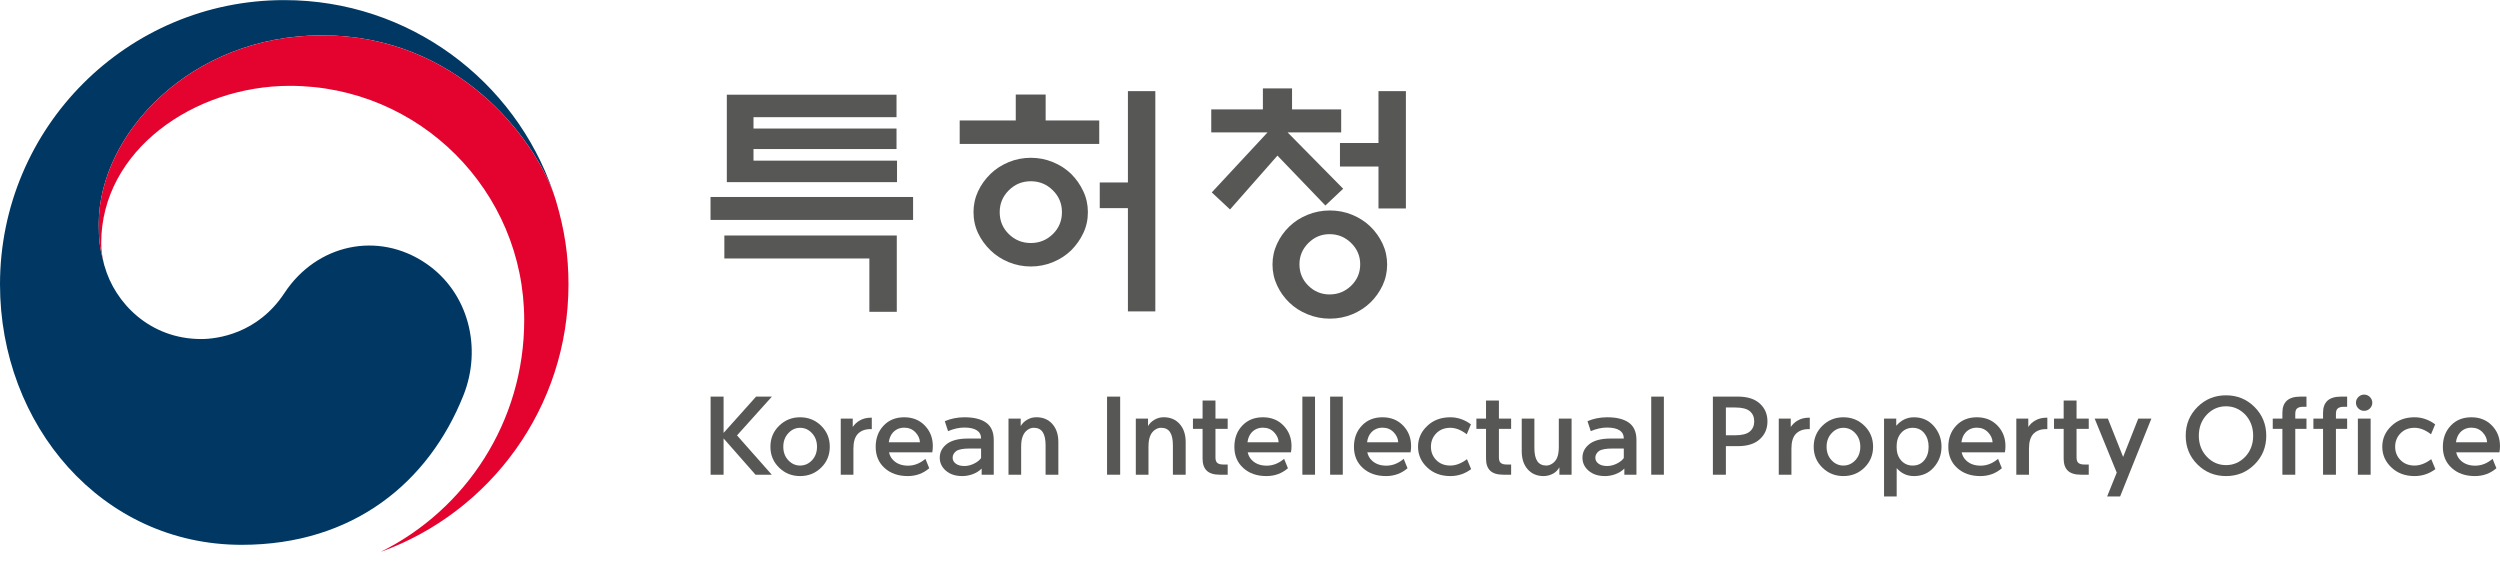 <svg width="200" height="45" viewBox="0 0 200 45" fill="none" xmlns="http://www.w3.org/2000/svg">
<path d="M57.887 34.633L60.486 31.729H61.751L58.962 34.831L61.741 37.977H60.441L57.887 35.074V37.977H56.848V31.729H57.887V34.633Z" fill="#575756"/>
<path d="M64.007 37.244C64.379 37.244 64.697 37.102 64.963 36.819C65.228 36.535 65.361 36.175 65.361 35.738C65.361 35.308 65.228 34.948 64.963 34.659C64.697 34.369 64.379 34.225 64.007 34.225C63.644 34.225 63.328 34.369 63.063 34.659C62.796 34.948 62.664 35.308 62.664 35.738C62.664 36.175 62.796 36.535 63.063 36.819C63.328 37.102 63.644 37.244 64.007 37.244ZM64.007 38.086C63.35 38.086 62.791 37.861 62.327 37.41C61.864 36.958 61.633 36.402 61.633 35.738C61.633 35.075 61.864 34.516 62.327 34.062C62.791 33.608 63.35 33.382 64.007 33.382C64.671 33.382 65.232 33.608 65.693 34.062C66.153 34.516 66.383 35.075 66.383 35.738C66.383 36.402 66.153 36.958 65.693 37.41C65.232 37.861 64.671 38.086 64.007 38.086Z" fill="#575756"/>
<path d="M67.26 37.977V33.487H68.219V34.158C68.369 33.938 68.551 33.767 68.766 33.647C69.022 33.492 69.324 33.415 69.671 33.415H69.743V34.329H69.635C69.211 34.329 68.873 34.457 68.623 34.714C68.389 34.965 68.273 35.357 68.273 35.889V37.977H67.26Z" fill="#575756"/>
<path d="M71.103 35.38H73.595C73.583 35.088 73.461 34.82 73.228 34.578C72.995 34.336 72.7 34.214 72.34 34.214C71.97 34.214 71.665 34.346 71.426 34.609C71.254 34.806 71.145 35.063 71.103 35.38ZM71.122 36.186C71.181 36.461 71.31 36.685 71.507 36.858C71.793 37.121 72.174 37.253 72.645 37.253C73.141 37.253 73.604 37.07 74.035 36.706L74.339 37.459C73.855 37.877 73.281 38.086 72.619 38.086C71.859 38.086 71.243 37.871 70.767 37.441C70.292 37.011 70.055 36.446 70.055 35.747C70.055 35.061 70.265 34.494 70.687 34.05C71.108 33.603 71.659 33.382 72.34 33.382C73.01 33.382 73.558 33.602 73.985 34.044C74.412 34.486 74.626 35.033 74.626 35.685C74.626 35.864 74.611 36.031 74.582 36.186H71.122Z" fill="#575756"/>
<path d="M77.151 37.28C77.414 37.28 77.674 37.216 77.931 37.087C78.188 36.958 78.373 36.81 78.487 36.644V35.882H77.581C77.068 35.882 76.709 35.947 76.506 36.079C76.309 36.229 76.211 36.408 76.211 36.617C76.211 36.809 76.294 36.967 76.461 37.091C76.628 37.218 76.859 37.28 77.151 37.28ZM77.429 35.084H78.487C78.487 34.79 78.373 34.572 78.146 34.425C77.919 34.279 77.59 34.205 77.16 34.205H77.134C76.727 34.205 76.297 34.301 75.844 34.492L75.583 33.695C76.055 33.491 76.575 33.387 77.142 33.382H77.16C77.913 33.382 78.491 33.526 78.895 33.816C79.299 34.106 79.5 34.567 79.5 35.2V37.979H78.532V37.486C78.341 37.678 78.106 37.825 77.828 37.93C77.551 38.034 77.269 38.086 76.981 38.086C76.444 38.086 76.009 37.945 75.677 37.662C75.345 37.378 75.18 37.029 75.18 36.617C75.18 36.157 75.385 35.777 75.798 35.479C76.18 35.215 76.724 35.084 77.429 35.084Z" fill="#575756"/>
<path d="M81.692 35.718V37.977H80.68V33.487H81.657V34.087C81.776 33.877 81.949 33.707 82.177 33.576C82.403 33.445 82.648 33.379 82.911 33.379C83.443 33.379 83.869 33.56 84.189 33.921C84.508 34.282 84.668 34.765 84.668 35.369V37.977H83.647V35.629C83.647 35.151 83.569 34.796 83.413 34.565C83.258 34.336 83.019 34.222 82.697 34.222C82.529 34.222 82.366 34.276 82.208 34.388C82.049 34.498 81.928 34.648 81.845 34.84C81.743 35.061 81.692 35.352 81.692 35.718Z" fill="#575756"/>
<path d="M88.564 31.729H89.613V37.977H88.564V31.729Z" fill="#575756"/>
<path d="M91.879 35.718V37.977H90.865V33.487H91.842V34.087C91.962 33.877 92.135 33.707 92.362 33.576C92.589 33.445 92.834 33.379 93.097 33.379C93.629 33.379 94.055 33.56 94.374 33.921C94.694 34.282 94.854 34.765 94.854 35.369V37.977H93.832V35.629C93.832 35.151 93.754 34.796 93.599 34.565C93.444 34.336 93.205 34.222 92.882 34.222C92.715 34.222 92.552 34.276 92.394 34.388C92.235 34.498 92.114 34.648 92.03 34.84C91.929 35.061 91.879 35.352 91.879 35.718Z" fill="#575756"/>
<path d="M97.237 32.044V33.486H98.215V34.31H97.237V36.596C97.237 36.812 97.289 36.959 97.394 37.041C97.498 37.121 97.647 37.16 97.838 37.16H98.215V37.977H97.596C97.112 37.977 96.759 37.869 96.538 37.653C96.317 37.439 96.206 37.119 96.206 36.694V34.31H95.436V33.486H96.206V32.044H97.237Z" fill="#575756"/>
<path d="M99.799 35.38H102.29C102.279 35.088 102.156 34.82 101.923 34.578C101.689 34.336 101.394 34.214 101.035 34.214C100.665 34.214 100.36 34.346 100.121 34.609C99.948 34.806 99.841 35.063 99.799 35.38ZM99.817 36.186C99.876 36.461 100.005 36.685 100.202 36.858C100.489 37.121 100.868 37.253 101.341 37.253C101.836 37.253 102.299 37.07 102.729 36.706L103.035 37.459C102.55 37.877 101.977 38.086 101.313 38.086C100.554 38.086 99.938 37.871 99.463 37.441C98.987 37.011 98.75 36.446 98.75 35.747C98.75 35.061 98.961 34.494 99.382 34.05C99.803 33.603 100.355 33.382 101.035 33.382C101.705 33.382 102.253 33.602 102.68 34.044C103.107 34.486 103.321 35.033 103.321 35.685C103.321 35.864 103.306 36.031 103.277 36.186H99.817Z" fill="#575756"/>
<path d="M104.189 31.729H105.202V37.977H104.189V31.729Z" fill="#575756"/>
<path d="M106.41 31.729H107.423V37.977H106.41V31.729Z" fill="#575756"/>
<path d="M109.366 35.38H111.857C111.845 35.088 111.722 34.82 111.489 34.578C111.256 34.336 110.961 34.214 110.602 34.214C110.232 34.214 109.927 34.346 109.688 34.609C109.515 34.806 109.406 35.063 109.366 35.38ZM109.383 36.186C109.443 36.461 109.573 36.685 109.769 36.858C110.055 37.121 110.435 37.253 110.907 37.253C111.403 37.253 111.866 37.07 112.296 36.706L112.601 37.459C112.117 37.877 111.543 38.086 110.88 38.086C110.121 38.086 109.504 37.871 109.029 37.441C108.554 37.011 108.316 36.446 108.316 35.747C108.316 35.061 108.527 34.494 108.949 34.05C109.37 33.603 109.921 33.382 110.602 33.382C111.272 33.382 111.82 33.602 112.247 34.044C112.675 34.486 112.888 35.033 112.888 35.685C112.888 35.864 112.873 36.031 112.843 36.186H109.383Z" fill="#575756"/>
<path d="M113.443 35.738C113.443 35.093 113.686 34.54 114.174 34.077C114.661 33.612 115.277 33.382 116.024 33.382C116.61 33.382 117.159 33.569 117.674 33.946L117.342 34.743C116.894 34.397 116.455 34.224 116.024 34.224C115.564 34.224 115.191 34.37 114.904 34.663C114.618 34.955 114.474 35.315 114.474 35.738C114.474 36.163 114.618 36.52 114.904 36.809C115.191 37.1 115.564 37.244 116.024 37.244C116.461 37.244 116.906 37.074 117.359 36.734L117.691 37.531C117.196 37.901 116.64 38.086 116.024 38.086C115.277 38.086 114.661 37.857 114.174 37.396C113.686 36.936 113.443 36.383 113.443 35.738Z" fill="#575756"/>
<path d="M119.913 32.044V33.486H120.89V34.31H119.913V36.596C119.913 36.812 119.965 36.959 120.069 37.041C120.174 37.121 120.322 37.16 120.513 37.16H120.89V37.977H120.271C119.787 37.977 119.435 37.869 119.214 37.653C118.992 37.439 118.882 37.119 118.882 36.694V34.31H118.111V33.486H118.882V32.044H119.913Z" fill="#575756"/>
<path d="M124.705 35.747V33.489H125.727V37.978H124.751V37.387C124.625 37.608 124.457 37.776 124.248 37.89C124.003 38.021 123.749 38.086 123.486 38.086C122.961 38.086 122.538 37.907 122.218 37.548C121.898 37.19 121.738 36.706 121.738 36.096V33.489H122.751V35.845C122.751 36.318 122.831 36.669 122.989 36.9C123.146 37.129 123.388 37.244 123.711 37.244C123.871 37.244 124.033 37.189 124.194 37.078C124.356 36.968 124.478 36.819 124.562 36.635C124.658 36.414 124.705 36.118 124.705 35.747Z" fill="#575756"/>
<path d="M128.568 37.28C128.831 37.28 129.091 37.216 129.348 37.087C129.604 36.958 129.79 36.81 129.904 36.644V35.882H128.998C128.485 35.882 128.126 35.947 127.923 36.079C127.725 36.229 127.627 36.408 127.627 36.617C127.627 36.809 127.71 36.967 127.877 37.091C128.045 37.218 128.275 37.28 128.568 37.28ZM128.846 35.084H129.904C129.904 34.79 129.79 34.572 129.562 34.425C129.336 34.279 129.006 34.205 128.577 34.205H128.55C128.143 34.205 127.714 34.301 127.26 34.492L127 33.695C127.471 33.491 127.991 33.387 128.559 33.382H128.577C129.33 33.382 129.908 33.526 130.312 33.816C130.715 34.106 130.916 34.567 130.916 35.2V37.979H129.948V37.486C129.757 37.678 129.522 37.825 129.245 37.93C128.967 38.034 128.685 38.086 128.398 38.086C127.86 38.086 127.425 37.945 127.093 37.662C126.761 37.378 126.596 37.029 126.596 36.617C126.596 36.157 126.802 35.777 127.214 35.479C127.597 35.215 128.141 35.084 128.846 35.084Z" fill="#575756"/>
<path d="M132.098 31.729H133.11V37.977H132.098V31.729Z" fill="#575756"/>
<path d="M140.338 33.71C140.338 33.364 140.22 33.093 139.984 32.894C139.749 32.698 139.358 32.599 138.815 32.599H138.071V34.822H138.815C139.358 34.822 139.749 34.721 139.984 34.522C140.22 34.322 140.338 34.051 140.338 33.71ZM141.396 33.71C141.396 34.29 141.193 34.765 140.786 35.135C140.38 35.506 139.8 35.691 139.048 35.691H138.071V37.977H137.031V31.729H139.048C139.8 31.729 140.38 31.915 140.786 32.285C141.193 32.656 141.396 33.132 141.396 33.71Z" fill="#575756"/>
<path d="M142.301 37.977V33.487H143.26V34.158C143.41 33.938 143.592 33.767 143.806 33.647C144.063 33.492 144.365 33.415 144.712 33.415H144.783V34.329H144.676C144.252 34.329 143.915 34.457 143.664 34.714C143.43 34.965 143.314 35.357 143.314 35.889V37.977H142.301Z" fill="#575756"/>
<path d="M147.471 37.244C147.842 37.244 148.159 37.102 148.426 36.819C148.692 36.535 148.824 36.175 148.824 35.738C148.824 35.308 148.692 34.948 148.426 34.659C148.159 34.369 147.842 34.225 147.471 34.225C147.106 34.225 146.791 34.369 146.526 34.659C146.26 34.948 146.127 35.308 146.127 35.738C146.127 36.175 146.26 36.535 146.526 36.819C146.791 37.102 147.106 37.244 147.471 37.244ZM147.471 38.086C146.814 38.086 146.253 37.861 145.791 37.41C145.327 36.958 145.096 36.402 145.096 35.738C145.096 35.075 145.327 34.516 145.791 34.062C146.253 33.608 146.814 33.382 147.471 33.382C148.134 33.382 148.695 33.608 149.156 34.062C149.616 34.516 149.847 35.075 149.847 35.738C149.847 36.402 149.616 36.958 149.156 37.41C148.695 37.861 148.134 38.086 147.471 38.086Z" fill="#575756"/>
<path d="M151.744 36.027C151.78 36.36 151.905 36.642 152.12 36.868C152.36 37.119 152.658 37.245 153.016 37.245C153.405 37.245 153.714 37.103 153.944 36.819C154.175 36.536 154.29 36.176 154.29 35.739C154.29 35.309 154.175 34.949 153.944 34.66C153.714 34.369 153.405 34.225 153.016 34.225C152.658 34.225 152.36 34.35 152.12 34.601C151.905 34.829 151.78 35.112 151.744 35.453C151.726 35.638 151.726 35.829 151.744 36.027ZM153.115 38.087C152.566 38.087 152.105 37.874 151.735 37.451V39.719H150.723V33.49H151.699V34.063C152.088 33.609 152.56 33.383 153.115 33.383C153.766 33.383 154.297 33.617 154.706 34.086C155.115 34.555 155.32 35.105 155.32 35.739C155.32 36.373 155.115 36.922 154.706 37.388C154.297 37.854 153.766 38.087 153.115 38.087Z" fill="#575756"/>
<path d="M156.914 35.38H159.406C159.393 35.088 159.272 34.82 159.038 34.578C158.804 34.336 158.509 34.214 158.151 34.214C157.78 34.214 157.476 34.346 157.237 34.609C157.063 34.806 156.956 35.063 156.914 35.38ZM156.932 36.186C156.991 36.461 157.12 36.685 157.317 36.858C157.604 37.121 157.984 37.253 158.456 37.253C158.951 37.253 159.415 37.07 159.845 36.706L160.149 37.459C159.665 37.877 159.092 38.086 158.429 38.086C157.67 38.086 157.053 37.871 156.578 37.441C156.104 37.011 155.865 36.446 155.865 35.747C155.865 35.061 156.076 34.494 156.497 34.05C156.919 33.603 157.469 33.382 158.151 33.382C158.82 33.382 159.369 33.602 159.796 34.044C160.223 34.486 160.436 35.033 160.436 35.685C160.436 35.864 160.422 36.031 160.392 36.186H156.932Z" fill="#575756"/>
<path d="M161.305 37.977V33.487H162.263V34.158C162.412 33.938 162.594 33.767 162.81 33.647C163.067 33.492 163.369 33.415 163.715 33.415H163.787V34.329H163.68C163.255 34.329 162.917 34.457 162.666 34.714C162.434 34.965 162.318 35.357 162.318 35.889V37.977H161.305Z" fill="#575756"/>
<path d="M166.124 32.044V33.486H167.1V34.31H166.124V36.596C166.124 36.812 166.176 36.959 166.28 37.041C166.385 37.121 166.533 37.16 166.724 37.16H167.1V37.977H166.482C165.998 37.977 165.645 37.869 165.424 37.653C165.203 37.439 165.093 37.119 165.093 36.694V34.31H164.322V33.486H165.093V32.044H166.124Z" fill="#575756"/>
<path d="M169.339 37.81L167.574 33.49H168.631L169.85 36.555L171.06 33.49H172.109L169.608 39.719H168.569L169.339 37.81Z" fill="#575756"/>
<path d="M178.084 37.209C178.675 37.209 179.186 36.987 179.616 36.544C180.04 36.091 180.253 35.529 180.253 34.86C180.253 34.185 180.04 33.621 179.616 33.166C179.186 32.724 178.675 32.503 178.084 32.503C177.486 32.503 176.976 32.724 176.551 33.166C176.121 33.621 175.906 34.185 175.906 34.86C175.906 35.529 176.121 36.091 176.551 36.544C176.976 36.987 177.486 37.209 178.084 37.209ZM178.084 31.625C178.98 31.625 179.74 31.936 180.365 32.561C180.989 33.186 181.301 33.952 181.301 34.86C181.301 35.768 180.989 36.533 180.365 37.155C179.74 37.776 178.98 38.086 178.084 38.086C177.181 38.086 176.418 37.776 175.794 37.155C175.169 36.533 174.857 35.768 174.857 34.86C174.857 33.952 175.169 33.186 175.794 32.561C176.418 31.936 177.181 31.625 178.084 31.625Z" fill="#575756"/>
<path d="M182.591 33.011C182.591 32.593 182.709 32.274 182.945 32.057C183.182 31.839 183.541 31.729 184.025 31.729H184.518V32.545H184.222C184.031 32.545 183.883 32.585 183.778 32.666C183.674 32.747 183.622 32.894 183.622 33.11V33.487H184.518V34.31H183.622V37.977H182.591V34.31H181.82V33.487H182.591V33.011Z" fill="#575756"/>
<path d="M185.843 33.011C185.843 32.593 185.962 32.274 186.197 32.057C186.434 31.839 186.793 31.729 187.278 31.729H187.771V32.545H187.475C187.283 32.545 187.135 32.585 187.032 32.666C186.926 32.747 186.875 32.894 186.875 33.11V33.487H187.771V34.31H186.875V37.977H185.843V34.31H185.072V33.487H185.843V33.011Z" fill="#575756"/>
<path d="M188.629 33.487H189.651V37.977H188.629V33.487ZM189.784 32.223C189.784 32.396 189.72 32.546 189.592 32.675C189.464 32.804 189.31 32.867 189.131 32.867C188.951 32.867 188.797 32.804 188.668 32.675C188.54 32.546 188.477 32.396 188.477 32.223C188.477 32.044 188.54 31.89 188.668 31.761C188.797 31.633 188.951 31.568 189.131 31.568C189.31 31.568 189.464 31.633 189.592 31.761C189.72 31.89 189.784 32.044 189.784 32.223Z" fill="#575756"/>
<path d="M190.582 35.738C190.582 35.093 190.825 34.54 191.312 34.077C191.8 33.612 192.416 33.382 193.163 33.382C193.749 33.382 194.298 33.569 194.813 33.946L194.481 34.743C194.033 34.397 193.594 34.224 193.163 34.224C192.704 34.224 192.33 34.37 192.043 34.663C191.756 34.955 191.612 35.315 191.612 35.738C191.612 36.163 191.756 36.52 192.043 36.809C192.33 37.1 192.704 37.244 193.163 37.244C193.6 37.244 194.045 37.074 194.499 36.734L194.831 37.531C194.335 37.901 193.778 38.086 193.163 38.086C192.416 38.086 191.8 37.857 191.312 37.396C190.825 36.936 190.582 36.383 190.582 35.738Z" fill="#575756"/>
<path d="M196.476 35.38H198.968C198.956 35.088 198.834 34.82 198.601 34.578C198.367 34.336 198.072 34.214 197.713 34.214C197.343 34.214 197.038 34.346 196.799 34.609C196.626 34.806 196.519 35.063 196.476 35.38ZM196.495 36.186C196.554 36.461 196.682 36.685 196.88 36.858C197.166 37.121 197.546 37.253 198.018 37.253C198.514 37.253 198.977 37.07 199.407 36.706L199.712 37.459C199.229 37.877 198.655 38.086 197.991 38.086C197.232 38.086 196.616 37.871 196.14 37.441C195.665 37.011 195.428 36.446 195.428 35.747C195.428 35.061 195.639 34.494 196.06 34.05C196.481 33.603 197.032 33.382 197.713 33.382C198.382 33.382 198.931 33.602 199.358 34.044C199.785 34.486 199.999 35.033 199.999 35.685C199.999 35.864 199.984 36.031 199.954 36.186H196.495Z" fill="#575756"/>
<path d="M34.072 21.069C30.237 18.464 25.329 19.528 22.753 23.445C20.6 26.717 17.352 27.123 16.094 27.123C11.994 27.123 9.187 24.241 8.355 21.256H8.353C8.347 21.225 8.338 21.2 8.331 21.173C8.323 21.139 8.315 21.107 8.305 21.07C7.978 19.827 7.899 19.232 7.899 17.907C7.899 10.77 15.221 2.827 25.767 2.827C36.566 2.827 42.745 11.046 44.334 15.616C44.309 15.534 44.284 15.455 44.256 15.372C41.192 6.436 32.717 0.008 22.741 0.008C10.182 0.008 0 10.191 0 22.752C0 33.977 8.098 43.586 19.329 43.586C28.286 43.586 34.306 38.564 37.069 31.641C38.585 27.857 37.508 23.408 34.072 21.069Z" fill="#003863"/>
<path d="M44.477 16.058C43.15 11.602 36.926 2.828 25.767 2.828C15.221 2.828 7.898 10.771 7.898 17.909C7.898 19.233 7.978 19.828 8.305 21.071C8.168 20.529 8.097 19.984 8.097 19.45C8.097 12.017 15.537 6.867 23.188 6.867C33.544 6.867 41.937 15.263 41.937 25.616C41.937 33.735 37.266 40.76 30.48 44.135L30.481 44.141C39.231 40.972 45.478 32.591 45.478 22.753C45.478 20.422 45.165 18.369 44.477 16.058Z" fill="#E4032E"/>
<path d="M58.146 14.571V7.576H71.722V9.374H60.28V10.283H71.722V11.923H60.28V12.852H71.762V14.571H58.146ZM57.948 18.84H71.743V24.945H69.549V20.678H57.948V18.84ZM56.842 15.758H73.047V17.594H56.842V15.758Z" fill="#575756"/>
<path d="M90.233 7.288H92.426V24.914H90.233V16.653H87.98V14.599H90.233V7.288ZM84.956 16.97C84.956 16.286 84.712 15.703 84.225 15.222C83.737 14.739 83.15 14.5 82.466 14.5C81.78 14.5 81.194 14.739 80.708 15.222C80.22 15.703 79.976 16.286 79.976 16.97C79.976 17.67 80.22 18.254 80.708 18.729C81.194 19.204 81.78 19.441 82.466 19.441C83.15 19.441 83.737 19.204 84.225 18.729C84.712 18.254 84.956 17.67 84.956 16.97ZM87.031 16.97C87.031 17.576 86.909 18.137 86.664 18.65C86.421 19.164 86.095 19.626 85.687 20.033C85.278 20.429 84.794 20.742 84.234 20.973C83.675 21.202 83.085 21.319 82.466 21.319C81.846 21.319 81.256 21.202 80.696 20.973C80.138 20.742 79.652 20.429 79.246 20.033C78.822 19.626 78.49 19.164 78.246 18.65C78.003 18.137 77.881 17.576 77.881 16.97C77.881 16.378 78.003 15.821 78.246 15.301C78.49 14.78 78.822 14.316 79.246 13.907C79.652 13.512 80.138 13.199 80.696 12.969C81.256 12.739 81.846 12.623 82.466 12.623C83.085 12.623 83.675 12.739 84.234 12.969C84.794 13.199 85.278 13.512 85.687 13.907C86.095 14.316 86.421 14.78 86.664 15.301C86.909 15.821 87.031 16.378 87.031 16.97ZM87.939 9.638V11.515H76.775V9.638H81.261V7.563H83.652V9.638H87.939Z" fill="#575756"/>
<path d="M110.278 16.677V13.32H107.197V11.441H110.278V7.292H112.472V16.677H110.278ZM108.816 21.144C108.816 20.486 108.576 19.919 108.096 19.445C107.614 18.97 107.038 18.733 106.366 18.733C105.707 18.733 105.141 18.97 104.666 19.445C104.193 19.919 103.956 20.486 103.956 21.144C103.956 21.815 104.193 22.387 104.666 22.855C105.141 23.321 105.707 23.555 106.366 23.555C107.038 23.555 107.614 23.321 108.096 22.855C108.576 22.387 108.816 21.815 108.816 21.144ZM110.971 21.163C110.971 21.757 110.849 22.313 110.606 22.835C110.36 23.354 110.035 23.812 109.627 24.207C109.218 24.602 108.734 24.915 108.175 25.146C107.614 25.377 107.018 25.492 106.386 25.492C105.767 25.492 105.174 25.377 104.608 25.146C104.04 24.915 103.554 24.602 103.145 24.207C102.736 23.812 102.41 23.354 102.168 22.835C101.923 22.313 101.8 21.757 101.8 21.163C101.8 20.571 101.923 20.015 102.168 19.494C102.41 18.973 102.736 18.516 103.145 18.12C103.554 17.725 104.04 17.413 104.608 17.182C105.174 16.952 105.767 16.837 106.386 16.837C107.018 16.837 107.614 16.952 108.175 17.182C108.734 17.413 109.218 17.725 109.627 18.12C110.035 18.516 110.36 18.973 110.606 19.494C110.849 20.015 110.971 20.571 110.971 21.163ZM96.9 10.59V8.754H101.031V7.073H103.363V8.754H107.294V10.59H103.007L107.453 15.098L106.03 16.44L102.196 12.449L98.402 16.757L96.941 15.393L101.406 10.59H96.9Z" fill="#575756"/>
</svg>
